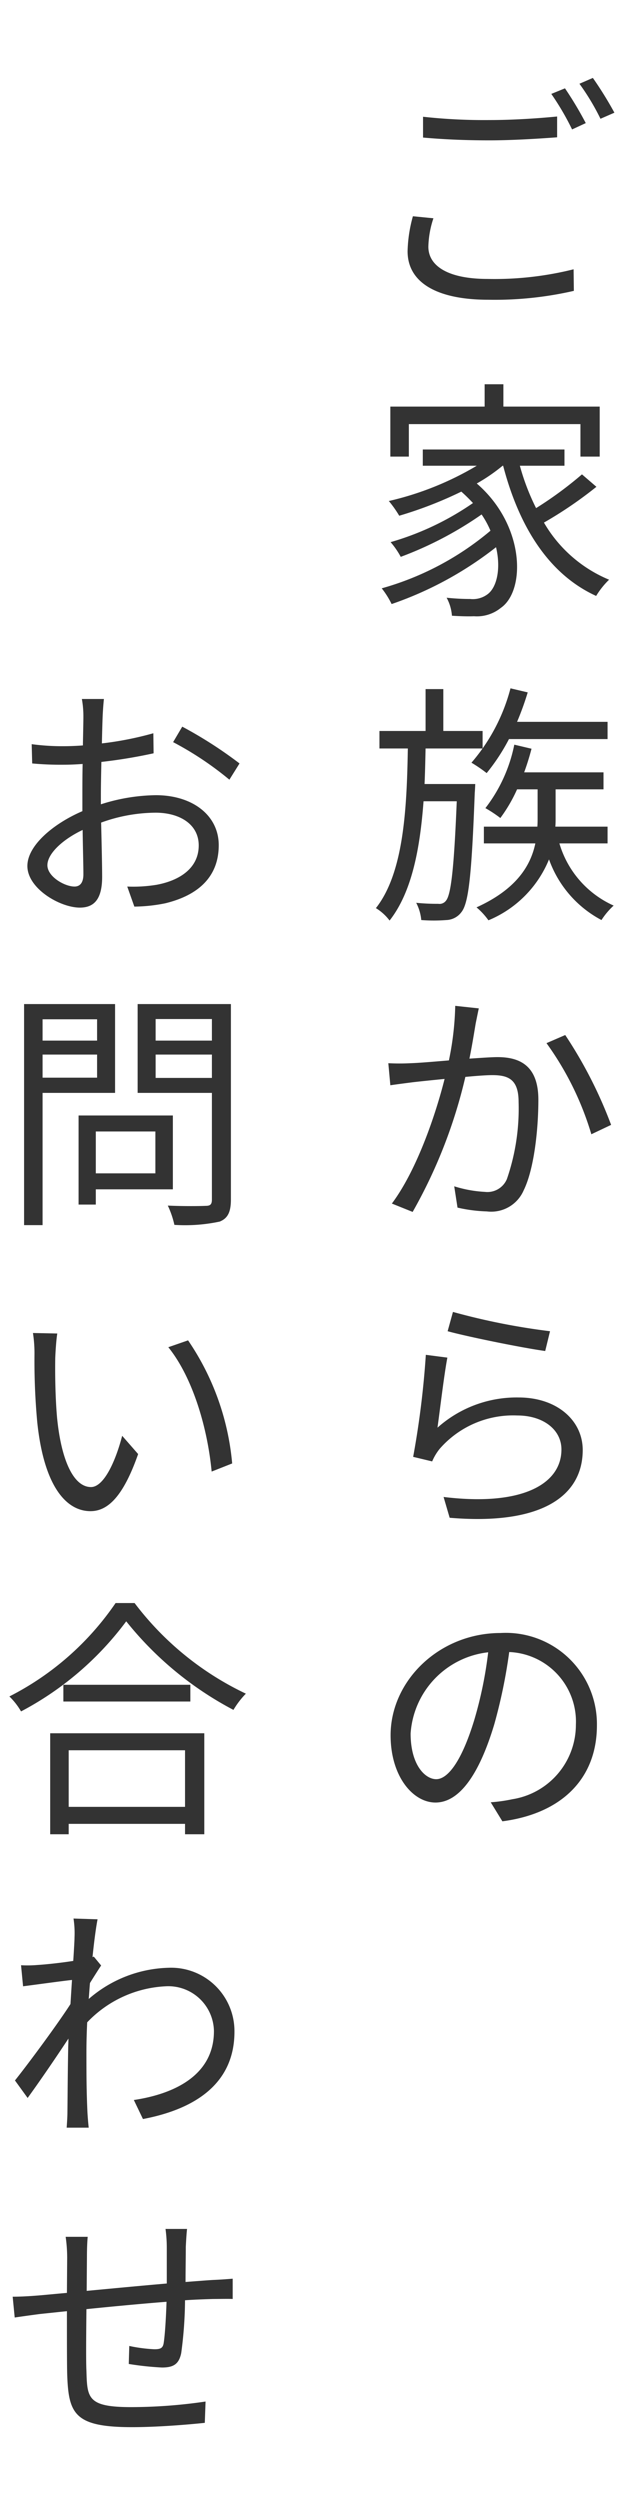 <svg xmlns="http://www.w3.org/2000/svg" width="49" height="197" viewBox="0 0 49 197">
  <g id="flow01" transform="translate(-21 -100)">
    <path id="パス_2225" data-name="パス 2225" d="M15.58-16.04l-1.08.44a20.875,20.875,0,0,1,1.64,2.8l1.08-.5A28.345,28.345,0,0,0,15.58-16.04Zm2.2-.82-1.06.46a18.364,18.364,0,0,1,1.66,2.76l1.1-.48A29.148,29.148,0,0,0,17.78-16.86Zm-13.4,4.7c1.58.14,3.26.22,5.24.22,1.84,0,4-.14,5.34-.24v-1.64c-1.42.14-3.44.28-5.34.28a44.206,44.206,0,0,1-5.24-.26Zm-.8,6.2A11.12,11.12,0,0,0,3.16-3.2C3.16-.72,5.5.62,9.52.62a27.876,27.876,0,0,0,6.76-.7l-.02-1.7a25.74,25.74,0,0,1-6.78.76C6.32-1.02,4.8-2.06,4.8-3.56A7.567,7.567,0,0,1,5.2-5.8ZM3.26,10.42H16.8v2.56h1.52V9.04h-7.6V7.28H9.24V9.04H1.8v3.94H3.26Zm13.66,3.96a29.773,29.773,0,0,1-3.62,2.66,18.047,18.047,0,0,1-1.28-3.34h3.52V12.42H4.36V13.7H8.62a24.126,24.126,0,0,1-6.94,2.78,8.763,8.763,0,0,1,.82,1.16,31.349,31.349,0,0,0,4.9-1.9c.34.3.64.6.92.9a22.206,22.206,0,0,1-6.5,3.08,6.32,6.32,0,0,1,.8,1.16A28.454,28.454,0,0,0,9,17.54a7.306,7.306,0,0,1,.7,1.28,22.864,22.864,0,0,1-8.58,4.54A6.771,6.771,0,0,1,1.9,24.6a28.118,28.118,0,0,0,8.24-4.48c.4,1.7.06,3.16-.66,3.7a1.939,1.939,0,0,1-1.38.38,17.874,17.874,0,0,1-1.86-.1,3.5,3.5,0,0,1,.42,1.42c.64.04,1.26.06,1.74.04a3,3,0,0,0,2.12-.66c1.96-1.36,1.92-6.5-1.9-9.8a14.076,14.076,0,0,0,2.04-1.4h.04c1.24,4.74,3.56,8.54,7.34,10.26a6.38,6.38,0,0,1,1.02-1.28,10.666,10.666,0,0,1-5.14-4.5,32.139,32.139,0,0,0,4.14-2.82Zm2.02,20.86V33.88H11.8a22.859,22.859,0,0,0,.84-2.32l-1.36-.32A14.616,14.616,0,0,1,8.2,37.1a11.425,11.425,0,0,1,1.2.82,15.546,15.546,0,0,0,1.76-2.68ZM4.5,38.78c.04-.92.06-1.86.08-2.8h4.5V34.6H5.98V31.3H4.58v3.3H.94v1.38H3.18C3.1,40.82,2.84,45.8.66,48.56a3.909,3.909,0,0,1,1.08.98c1.76-2.24,2.4-5.66,2.68-9.4H7.04c-.22,5.38-.46,7.34-.84,7.82a.633.633,0,0,1-.62.26,16.53,16.53,0,0,1-1.74-.08,3.675,3.675,0,0,1,.4,1.36,12.918,12.918,0,0,0,1.98,0,1.547,1.547,0,0,0,1.2-.64c.56-.72.8-2.94,1.04-9.38.02-.22.04-.7.04-.7Zm14.44,4.68V42.14H14.82c.02-.24.02-.46.02-.68V39.2h3.78V37.86H12.36c.22-.6.42-1.24.58-1.86l-1.36-.32a12.025,12.025,0,0,1-2.28,5,10.046,10.046,0,0,1,1.18.78A12.018,12.018,0,0,0,11.8,39.2h1.62v2.24c0,.22,0,.46-.02.7H9.18v1.32h4.06c-.36,1.72-1.46,3.6-4.64,5.04a5.516,5.516,0,0,1,.94,1.02,8.8,8.8,0,0,0,4.78-4.8,8.71,8.71,0,0,0,4.14,4.78,5.807,5.807,0,0,1,.96-1.14,7.772,7.772,0,0,1-4.28-4.9ZM6.92,56.26a23.273,23.273,0,0,1-.5,4.3c-1.2.1-2.36.2-3.02.22a17.22,17.22,0,0,1-1.76,0l.16,1.74c.52-.08,1.32-.18,1.78-.24.52-.06,1.48-.16,2.5-.26-.66,2.64-2.14,7.12-4.16,9.82l1.64.66A39.738,39.738,0,0,0,7.72,61.86c.86-.08,1.64-.14,2.12-.14,1.26,0,2.08.32,2.08,2.12A17.023,17.023,0,0,1,11,69.9a1.666,1.666,0,0,1-1.74,1.02,9.748,9.748,0,0,1-2.42-.44l.26,1.68a11.844,11.844,0,0,0,2.32.3,2.787,2.787,0,0,0,2.9-1.66c.82-1.66,1.16-4.78,1.16-7.14,0-2.68-1.46-3.36-3.22-3.36-.48,0-1.3.06-2.22.12.22-1.06.4-2.22.5-2.8.08-.38.16-.8.24-1.16Zm7.2,2.94a23.812,23.812,0,0,1,3.54,7.18l1.56-.74a34.787,34.787,0,0,0-3.62-7.08ZM6.32,81.9c1.52.42,5.82,1.3,7.7,1.56l.38-1.56a52.955,52.955,0,0,1-7.66-1.52ZM6.3,83.98l-1.7-.22a70.059,70.059,0,0,1-1,8.04l1.5.36a4.137,4.137,0,0,1,.6-1,7.693,7.693,0,0,1,6.12-2.62c2.02,0,3.48,1.1,3.48,2.68,0,2.7-3.06,4.5-9.3,3.74l.48,1.64c7.36.62,10.5-1.78,10.5-5.34,0-2.32-2.02-4.14-5.06-4.14a9.375,9.375,0,0,0-6.4,2.38C5.7,88.22,6.04,85.34,6.3,83.98ZM5.42,117.2c-.86,0-2.02-1.1-2.02-3.6a6.906,6.906,0,0,1,6.12-6.4,31.955,31.955,0,0,1-1.1,5.34C7.4,115.88,6.3,117.2,5.42,117.2Zm5.22,3.32c4.72-.62,7.46-3.4,7.46-7.56a7.19,7.19,0,0,0-7.6-7.28c-4.84,0-8.68,3.76-8.68,8.06,0,3.26,1.78,5.3,3.54,5.3,1.84,0,3.42-2.1,4.64-6.16a41.856,41.856,0,0,0,1.18-5.7,5.49,5.49,0,0,1,5.26,5.74,5.937,5.937,0,0,1-5.02,5.86,12.414,12.414,0,0,1-1.7.24Z" transform="translate(50 123)" fill="#333"/>
    <path id="パス_2224" data-name="パス 2224" d="M5.88-1.14c-.78,0-2.14-.78-2.14-1.68S4.92-4.84,6.52-5.6c.02,1.44.06,2.78.06,3.5C6.58-1.48,6.34-1.14,5.88-1.14ZM7.96-8.28c0-.8.02-1.74.04-2.68a40.229,40.229,0,0,0,4.12-.68l-.02-1.58a26.054,26.054,0,0,1-4.06.8c.02-.88.04-1.66.06-2.14.02-.46.06-1,.1-1.36H6.46a7.768,7.768,0,0,1,.12,1.4c0,.36-.02,1.22-.04,2.26-.54.04-1.06.06-1.52.06a17.985,17.985,0,0,1-2.52-.16l.04,1.52a24.775,24.775,0,0,0,2.52.1c.42,0,.92-.02,1.46-.06C6.5-9.92,6.5-9,6.5-8.2v1.12c-2.28.98-4.34,2.7-4.34,4.32C2.16-.98,4.74.52,6.3.52,7.36.52,8.06-.06,8.06-1.9c0-.86-.04-2.6-.08-4.28a12.758,12.758,0,0,1,4.3-.78c1.88,0,3.4.9,3.4,2.58,0,1.84-1.58,2.78-3.32,3.1a11.389,11.389,0,0,1-2.32.14L10.6.44A12.693,12.693,0,0,0,13.04.18C15.76-.48,17.26-2,17.26-4.4c0-2.36-2.08-3.94-4.96-3.94a14.686,14.686,0,0,0-4.34.72Zm5.7-4.24A25.605,25.605,0,0,1,18.1-9.56l.8-1.28a33.348,33.348,0,0,0-4.52-2.9Zm-6,21.84V11H3.36V9.32Zm-4.3,4.6V12.1h4.3v1.82Zm5.72,1.2v-7H1.9V25.54H3.36V15.12Zm3.18,3.04v3.3H7.56v-3.3Zm1.38,4.56V16.9H6.2v7.02H7.56v-1.2Zm-1.36-8.78V12.1h4.44v1.84ZM16.72,9.3V11H12.28V9.3Zm1.5-1.18H10.86v7h5.86v8.4c0,.38-.12.5-.48.5-.4.02-1.7.04-3-.02a7.19,7.19,0,0,1,.52,1.52,13.092,13.092,0,0,0,3.58-.26c.64-.26.88-.76.88-1.74ZM4.52,34.08,2.6,34.04a10.558,10.558,0,0,1,.12,1.76,52.429,52.429,0,0,0,.22,5.28c.54,5.14,2.34,7,4.2,7,1.36,0,2.58-1.14,3.76-4.5L9.64,42.14c-.52,2-1.44,4.04-2.46,4.04-1.4,0-2.36-2.18-2.68-5.5-.14-1.62-.16-3.44-.14-4.68C4.38,35.48,4.44,34.56,4.52,34.08Zm10.32.54-1.56.54c1.88,2.32,3.08,6.24,3.42,9.8l1.62-.64A20.386,20.386,0,0,0,14.84,34.62Zm-.24,32.3v4.46H5.42V66.92ZM3.96,73.54H5.42v-.82H14.6v.82h1.52V65.58H3.96ZM5,61.76v1.32H15.02V61.76Zm4.12-6.44A22.465,22.465,0,0,1,.74,62.68a5.406,5.406,0,0,1,.92,1.18,24.628,24.628,0,0,0,8.3-7.1,26.749,26.749,0,0,0,8.46,6.98,6.79,6.79,0,0,1,.98-1.28,23.758,23.758,0,0,1-8.78-7.14ZM7.4,83.18l-.1.04c.14-1.38.3-2.5.4-2.98l-1.9-.06a7.51,7.51,0,0,1,.08,1.48c0,.22-.04.92-.1,1.86-1.02.16-2.18.28-2.82.32a9.5,9.5,0,0,1-1.3.02l.16,1.66c1.24-.16,2.96-.4,3.86-.5-.04.62-.08,1.26-.12,1.9-1,1.56-3.28,4.64-4.38,6.02l1,1.38C3.14,93,4.44,91.1,5.4,89.64c0,.3-.02.56-.02.76-.04,2.2-.04,3.18-.06,5.08,0,.32-.04.9-.06,1.18H7c-.04-.36-.08-.86-.1-1.2-.08-1.78-.08-2.98-.08-4.78,0-.7.02-1.5.06-2.32a9.155,9.155,0,0,1,6.18-2.84,3.6,3.6,0,0,1,3.82,3.5c.02,3.42-2.98,4.96-6.32,5.46l.72,1.5c4.32-.82,7.24-2.94,7.22-6.92a5,5,0,0,0-5.22-5A9.988,9.988,0,0,0,7,86.52c.04-.42.06-.86.1-1.26.3-.48.64-1.02.88-1.38Zm5.66,21.46a11,11,0,0,1,.1,1.48v2.82c-2.1.18-4.4.4-6.32.58l.02-2.66c0-.62.02-1.16.06-1.6H5.18a11.587,11.587,0,0,1,.12,1.66l-.02,2.76c-.94.08-1.72.16-2.22.2-.72.06-1.46.1-2.06.1l.16,1.64c.54-.08,1.4-.2,2.02-.28l2.1-.22c0,1.98,0,4.06.02,4.92.1,3.16.54,4.22,5.12,4.22,2,0,4.42-.2,5.74-.34l.06-1.68a40.457,40.457,0,0,1-5.88.44c-3.44,0-3.46-.72-3.52-2.86-.04-.76-.02-2.82,0-4.86,1.96-.2,4.28-.42,6.32-.58-.04,1.24-.12,2.56-.22,3.22-.06.44-.26.52-.74.52a11.993,11.993,0,0,1-1.98-.26l-.04,1.42a23.416,23.416,0,0,0,2.62.28c.9,0,1.34-.26,1.52-1.14a32.229,32.229,0,0,0,.3-4.16c.86-.06,1.62-.08,2.2-.1.5,0,1.24-.02,1.56,0v-1.6c-.48.04-1.04.08-1.56.1-.64.04-1.38.1-2.16.16,0-.88.02-1.86.02-2.76.02-.42.06-1.1.1-1.42Z" transform="translate(21 171)" fill="#333"/>
    <g id="長方形_1194" data-name="長方形 1194" opacity="0">
      <rect id="長方形_1194-2" data-name="長方形 1194" width="49" height="197" transform="translate(21 100)" fill="#fff"/>
      <path id="長方形_1194_-_アウトライン" data-name="長方形 1194 - アウトライン" d="M1,1V196H48V1H1M0,0H49V197H0Z" transform="translate(21 100)" fill="#707070"/>
    </g>
  </g>
</svg>

